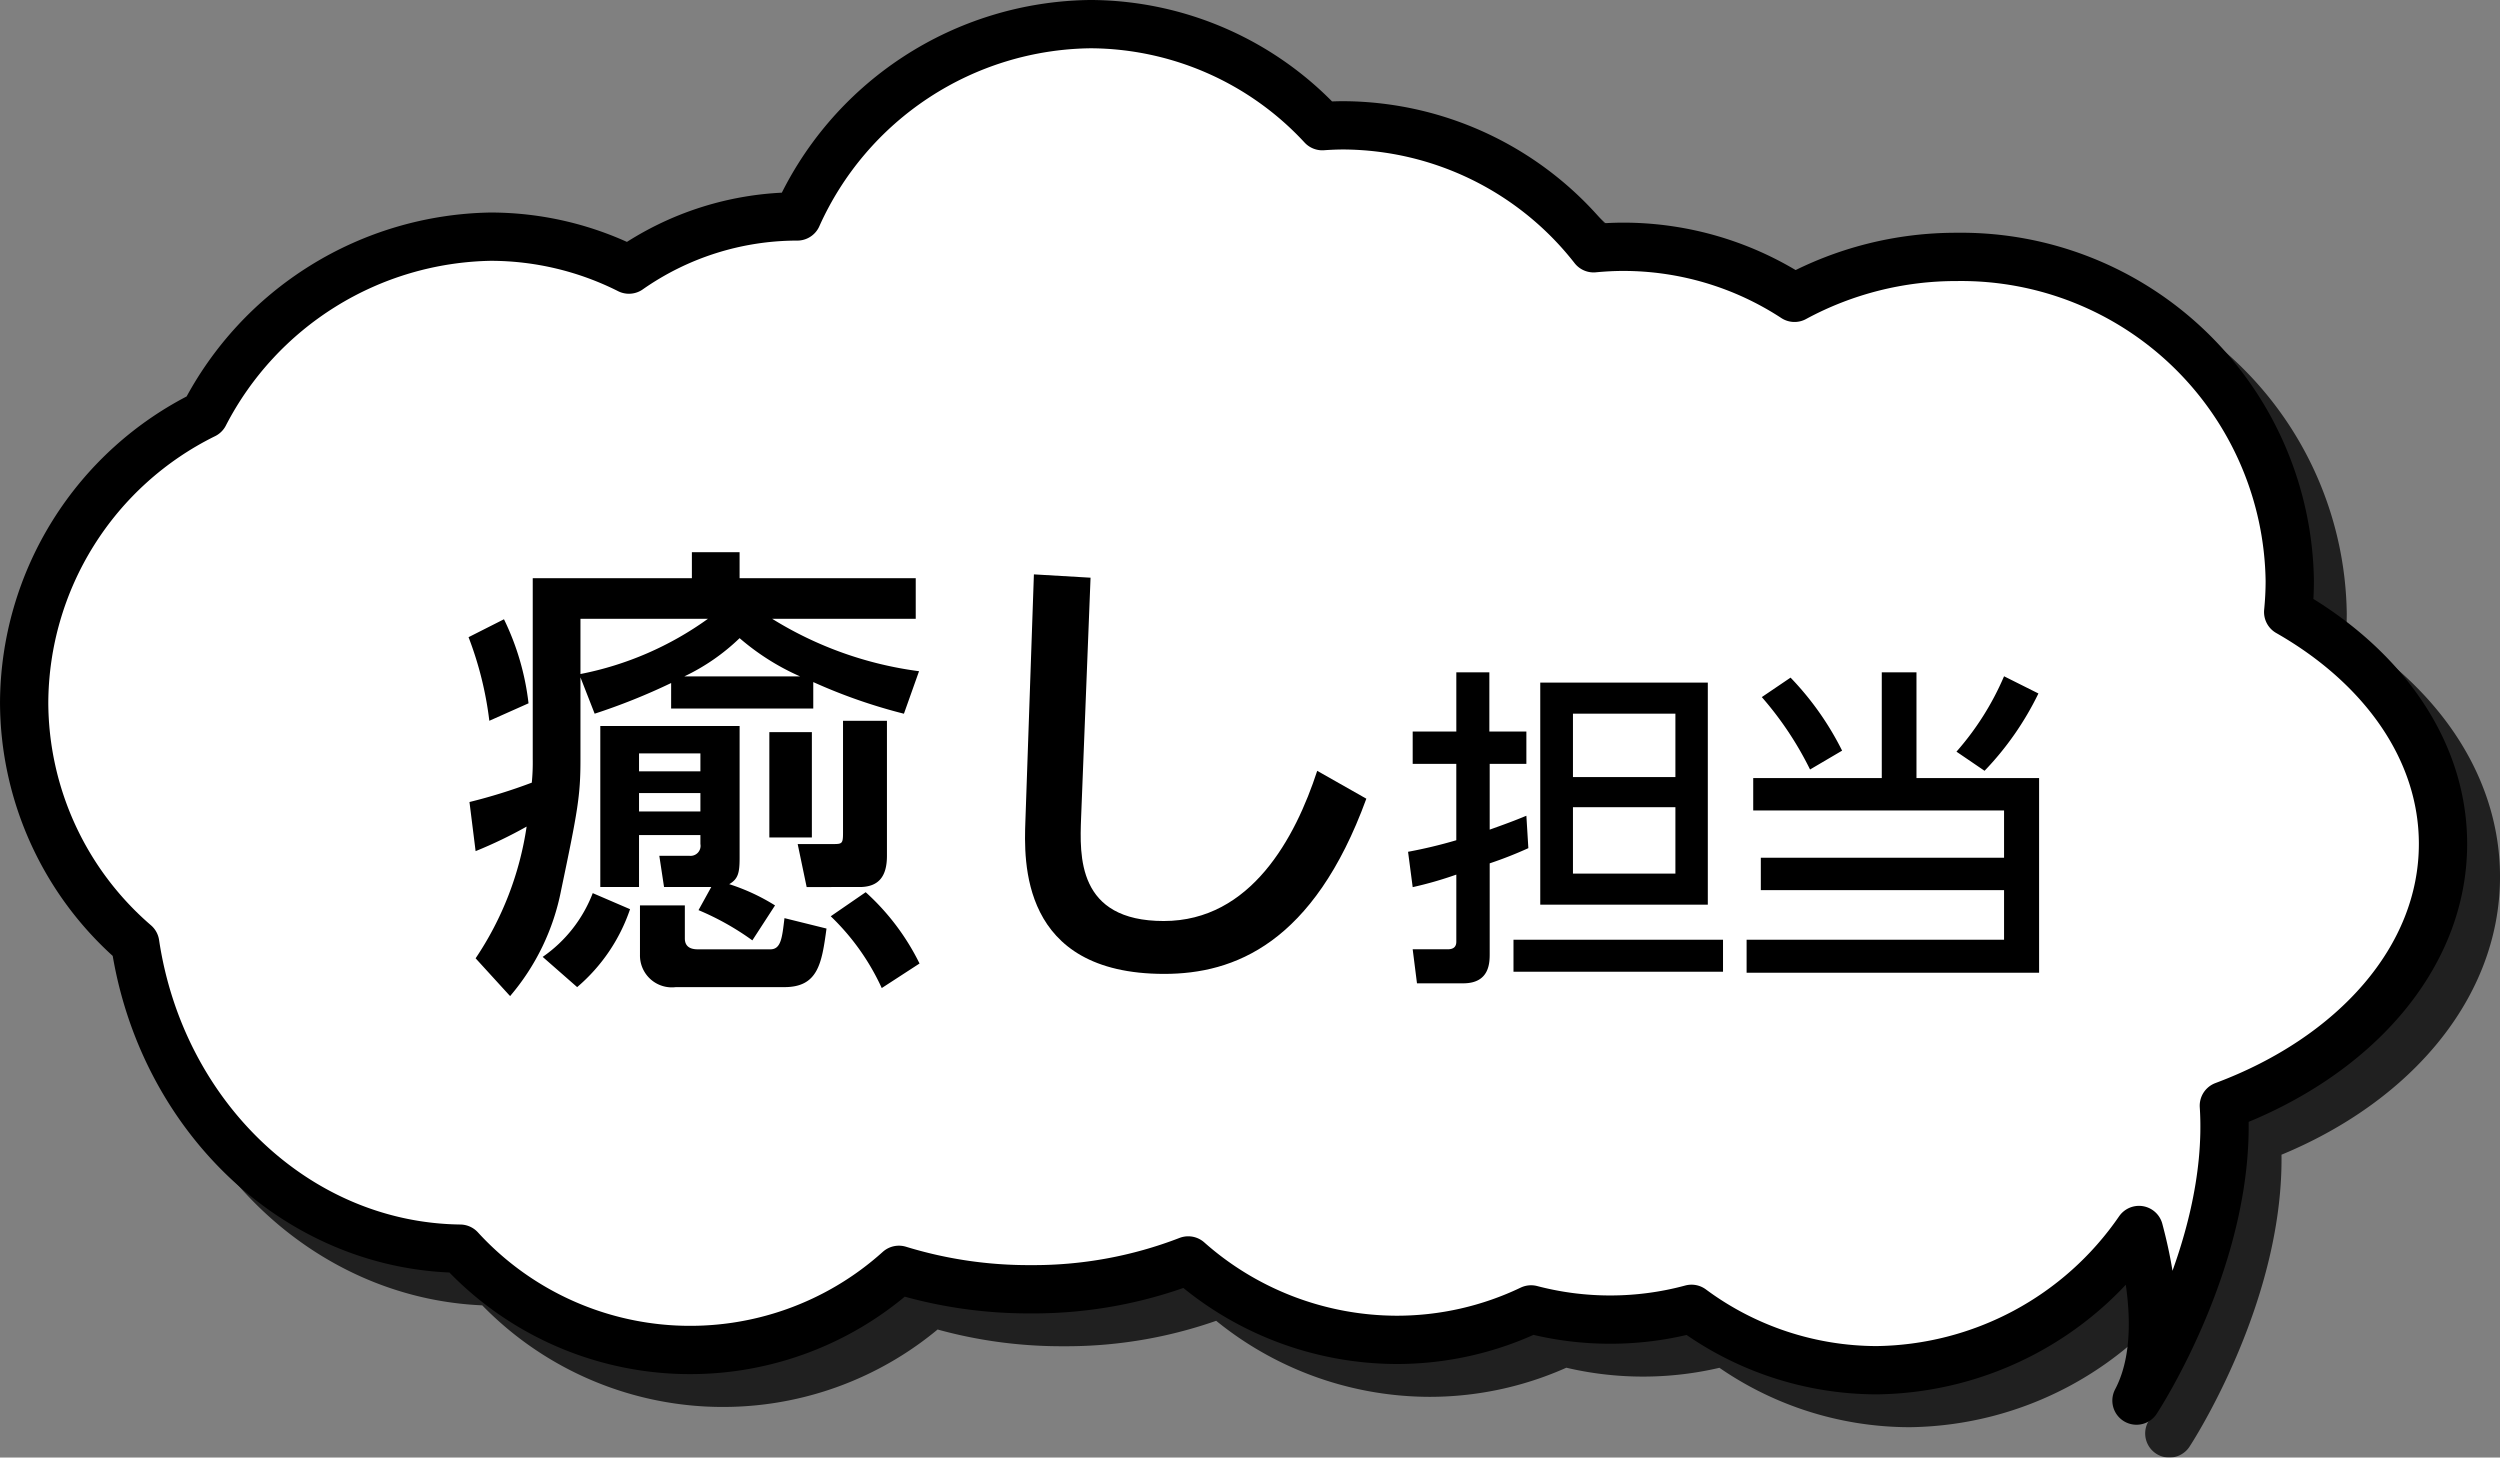 <svg xmlns="http://www.w3.org/2000/svg" width="111.157" height="64.807" viewBox="0 0 111.157 64.807">
  <rect x="0" y="0" width="111.157" height="64.807" fill="#808080" stroke="none"/>
  <g style="isolation: isolate">
    <g id="レイヤー_2" data-name="レイヤー 2">
      <g id="TEXT">
        <g>
          <g>
            <g style="opacity: 0.75;mix-blend-mode: multiply">
              <path d="M110.084,38.984c0-4.193-2.697-7.922-6.884-10.31.045-.458.07-.921.07-1.39a14.611,14.611,0,0,0-14.814-14.4,15.075,15.075,0,0,0-7.206,1.819,13.905,13.905,0,0,0-7.608-2.269c-.447,0-.888.025-1.325.066A14.202,14.202,0,0,0,61.198,7.034c-.317,0-.631.015-.944.036a14.115,14.115,0,0,0-10.315-4.536,14.469,14.469,0,0,0-13.029,8.55l-.007-0a13.048,13.048,0,0,0-7.478,2.363,13.698,13.698,0,0,0-6.151-1.463,14.608,14.608,0,0,0-12.726,7.908,14.354,14.354,0,0,0-8.013,12.792A14.19,14.19,0,0,0,7.472,43.414c1.141,7.635,7.16,13.475,14.445,13.565A13.867,13.867,0,0,0,41.428,57.92a19.626,19.626,0,0,0,5.844.864,19.102,19.102,0,0,0,7.02-1.281,14.018,14.018,0,0,0,9.276,3.531,13.836,13.836,0,0,0,5.968-1.354,13.866,13.866,0,0,0,7.134-.026A13.867,13.867,0,0,0,84.9,62.384a14.367,14.367,0,0,0,11.665-6.235c.671,2.506,1.014,5.451-.111,7.585,0,0,4.313-6.554,3.886-13.112C106.12,48.468,110.084,44.068,110.084,38.984Z"/>
              <path d="M110.084,38.984c0-4.193-2.697-7.922-6.884-10.31.045-.458.07-.921.07-1.39a14.611,14.611,0,0,0-14.814-14.4,15.075,15.075,0,0,0-7.206,1.819,13.905,13.905,0,0,0-7.608-2.269c-.447,0-.888.025-1.325.066A14.202,14.202,0,0,0,61.198,7.034c-.317,0-.631.015-.944.036a14.115,14.115,0,0,0-10.315-4.536,14.469,14.469,0,0,0-13.029,8.55l-.007-0a13.048,13.048,0,0,0-7.478,2.363,13.698,13.698,0,0,0-6.151-1.463,14.608,14.608,0,0,0-12.726,7.908,14.354,14.354,0,0,0-8.013,12.792A14.19,14.19,0,0,0,7.472,43.414c1.141,7.635,7.16,13.475,14.445,13.565A13.867,13.867,0,0,0,41.428,57.92a19.626,19.626,0,0,0,5.844.864,19.102,19.102,0,0,0,7.02-1.281,14.018,14.018,0,0,0,9.276,3.531,13.836,13.836,0,0,0,5.968-1.354,13.866,13.866,0,0,0,7.134-.026A13.867,13.867,0,0,0,84.9,62.384a14.367,14.367,0,0,0,11.665-6.235c.671,2.506,1.014,5.451-.111,7.585,0,0,4.313-6.554,3.886-13.112C106.12,48.468,110.084,44.068,110.084,38.984Z" style="fill: none;stroke: #000;stroke-linecap: round;stroke-linejoin: round;stroke-width: 2.147px"/>
            </g>
            <g>
              <path d="M108.623,37.523c0-4.193-2.697-7.922-6.884-10.31.045-.458.07-.921.07-1.39a14.611,14.611,0,0,0-14.814-14.4,15.075,15.075,0,0,0-7.206,1.819,13.905,13.905,0,0,0-7.608-2.269c-.447,0-.888.025-1.325.066A14.202,14.202,0,0,0,59.737,5.573c-.317,0-.631.015-.944.036a14.115,14.115,0,0,0-10.315-4.536A14.469,14.469,0,0,0,35.449,9.624l-.007-0a13.048,13.048,0,0,0-7.478,2.363A13.698,13.698,0,0,0,21.813,10.523a14.608,14.608,0,0,0-12.726,7.908,14.354,14.354,0,0,0-8.013,12.792A14.19,14.19,0,0,0,6.011,41.953C7.152,49.589,13.171,55.428,20.457,55.519a13.867,13.867,0,0,0,19.511.941,19.626,19.626,0,0,0,5.844.864,19.102,19.102,0,0,0,7.02-1.281,14.018,14.018,0,0,0,9.276,3.531,13.836,13.836,0,0,0,5.968-1.354,13.866,13.866,0,0,0,7.134-.026,13.867,13.867,0,0,0,8.23,2.73,14.367,14.367,0,0,0,11.665-6.235c.671,2.506,1.014,5.451-.111,7.585,0,0,4.313-6.554,3.885-13.112C104.659,47.007,108.623,42.607,108.623,37.523Z" style="fill: #fff"/>
              <path d="M108.623,37.523c0-4.193-2.697-7.922-6.884-10.31.045-.458.07-.921.07-1.39a14.611,14.611,0,0,0-14.814-14.4,15.075,15.075,0,0,0-7.206,1.819,13.905,13.905,0,0,0-7.608-2.269c-.447,0-.888.025-1.325.066A14.202,14.202,0,0,0,59.737,5.573c-.317,0-.631.015-.944.036a14.115,14.115,0,0,0-10.315-4.536A14.469,14.469,0,0,0,35.449,9.624l-.007-0a13.048,13.048,0,0,0-7.478,2.363A13.698,13.698,0,0,0,21.813,10.523a14.608,14.608,0,0,0-12.726,7.908,14.354,14.354,0,0,0-8.013,12.792A14.19,14.19,0,0,0,6.011,41.953C7.152,49.589,13.171,55.428,20.457,55.519a13.867,13.867,0,0,0,19.511.941,19.626,19.626,0,0,0,5.844.864,19.102,19.102,0,0,0,7.02-1.281,14.018,14.018,0,0,0,9.276,3.531,13.836,13.836,0,0,0,5.968-1.354,13.866,13.866,0,0,0,7.134-.026,13.867,13.867,0,0,0,8.23,2.73,14.367,14.367,0,0,0,11.665-6.235c.671,2.506,1.014,5.451-.111,7.585,0,0,4.313-6.554,3.885-13.112C104.659,47.007,108.623,42.607,108.623,37.523Z" style="fill: none;stroke: #000;stroke-linecap: round;stroke-linejoin: round;stroke-width: 2.147px"/>
            </g>
          </g>
          <g>
            <path d="M22.408,27.534a11.521,11.521,0,0,1,1.092,3.737l-1.743.777a15.536,15.536,0,0,0-.924-3.717Zm7.433,2.835a27.69,27.69,0,0,1-3.401,1.364L25.809,30.117v3.674c0,1.596-.126,2.289-.861,5.795a10.254,10.254,0,0,1-2.268,4.703l-1.533-1.68a14.201,14.201,0,0,0,2.268-5.857,19.814,19.814,0,0,1-2.268,1.092l-.273-2.184a24.231,24.231,0,0,0,2.771-.861,9.162,9.162,0,0,0,.042-1.05v-8.042h7.076v-1.154h2.121v1.154h7.832v1.807H34.333a16.402,16.402,0,0,0,6.53,2.33l-.672,1.89a24.084,24.084,0,0,1-4.031-1.407v1.176H29.84ZM28.014,40.425a7.863,7.863,0,0,1-2.352,3.465l-1.533-1.344a6.09,6.09,0,0,0,2.226-2.835ZM25.809,27.513v2.456A14.447,14.447,0,0,0,31.478,27.513ZM31.625,39.439H29.525l-.21-1.387h1.344a.445.445,0,0,0,.483-.524v-.399H28.413V39.439H26.691V32.279h6.194v5.857c0,.672-.063.945-.462,1.176a9.038,9.038,0,0,1,2.037.945L33.452,41.811a12.015,12.015,0,0,0-2.394-1.344Zm-3.212-5.942v.798H31.142v-.798Zm0,1.764v.819H31.142v-.819Zm2.037,4.997V41.727c0,.483.441.483.609.483h3.191c.483,0,.525-.525.63-1.387l1.869.463c-.21,1.553-.378,2.604-1.869,2.604h-4.829a1.417,1.417,0,0,1-1.596-1.428V40.257Zm5.123-10.184a10.725,10.725,0,0,1-2.688-1.7,9.25,9.25,0,0,1-2.457,1.7Zm.525,2.479v4.682H34.207V32.552Zm3.338-.504v6.004c0,.903-.357,1.387-1.218,1.387H35.866l-.399-1.911H37c.441,0,.483,0,.483-.504V32.048Zm-.945,7.621a10.534,10.534,0,0,1,2.394,3.17l-1.68,1.092A10.434,10.434,0,0,0,36.937,40.74Z"/>
            <path d="M48.489,25.686l-.42,10.666c-.063,1.7-.189,4.599,3.674,4.599,3.884,0,5.858-3.717,6.824-6.678l2.184,1.239c-2.352,6.446-5.879,7.79-8.986,7.79-6.425,0-6.236-5.039-6.173-6.803l.378-10.961Z"/>
            <path d="M62.606,37.873a21.162,21.162,0,0,0,2.145-.514V33.964H62.812V32.525h1.94V29.894h1.469V32.525h1.646v1.439h-1.631v2.924c1.073-.382,1.264-.47,1.631-.617l.088,1.44a17.795,17.795,0,0,1-1.719.676v4.012c0,.397,0,1.322-1.176,1.322H63.003l-.191-1.513h1.558c.265,0,.382-.118.382-.338V38.887a16.724,16.724,0,0,1-1.94.558Zm14.004,3.909v1.425H67.294V41.782Zm-.676-11.433v9.875h-7.45v-9.875ZM69.938,31.731v2.821h4.555V31.731Zm0,4.158v2.954h4.555V35.889Z"/>
            <path d="M85.212,29.894v4.702h5.452v8.655H77.659V41.782H89.106v-2.204h-10.815V38.138h10.815V36.037h-11.153V34.596h5.716V29.894Zm-4.732,4.32a14.885,14.885,0,0,0-2.145-3.219l1.278-.866a13.097,13.097,0,0,1,2.292,3.247Zm6.51-.793a12.511,12.511,0,0,0,2.116-3.352l1.528.765a13.395,13.395,0,0,1-2.395,3.438Z"/>
          </g>
        </g>
      </g>
    </g>
  </g>
</svg>
